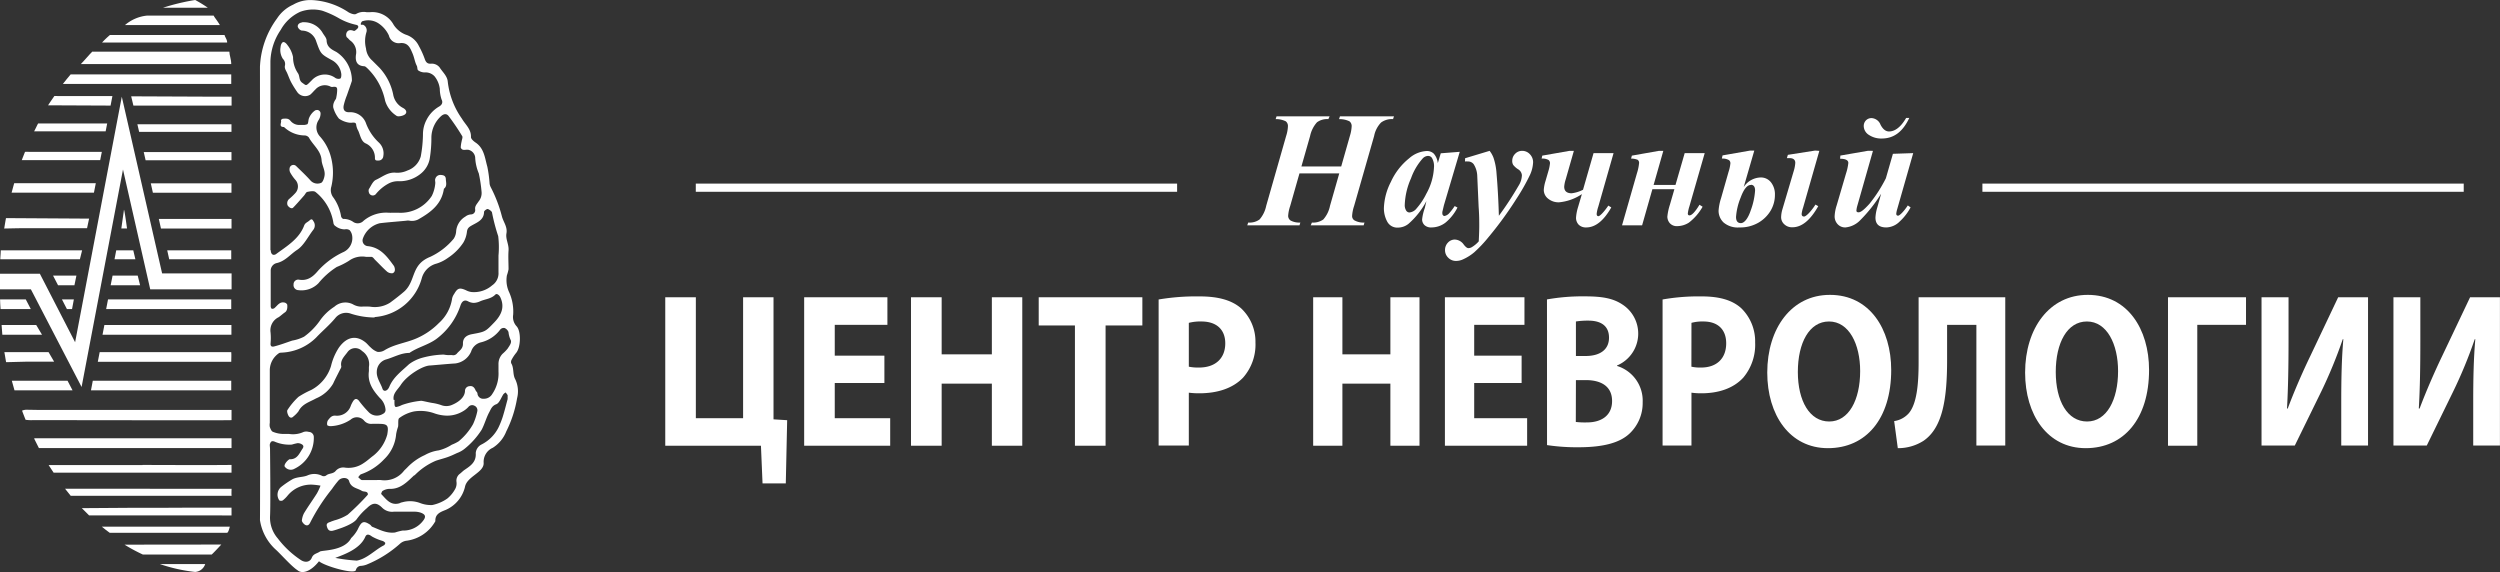 <?xml version="1.0" encoding="UTF-8"?> <svg xmlns="http://www.w3.org/2000/svg" xmlns:xlink="http://www.w3.org/1999/xlink" id="Слой_1" data-name="Слой 1" viewBox="0 0 439.68 100.6"><rect x="0" y="0" width="439.68" height="100.6" fill="#333333" stroke="none"/><defs><style>.cls-1{fill:none;}.cls-2{fill:#fff;}.cls-3{clip-path:url(#clip-path);}</style><clipPath id="clip-path" transform="translate(25.67 6.36)"><rect class="cls-1" x="-25.67" y="-6.36" width="439.68" height="100.61"></rect></clipPath></defs><polygon class="cls-2" points="117 52.28 117 78.39 133.83 78.39 134.11 85.02 138.2 85.02 138.44 73.9 136.04 73.75 136.04 52.28 130.69 52.28 130.69 73.55 122.38 73.55 122.38 52.28 117 52.28"></polygon><polygon class="cls-2" points="155.54 62.55 146.81 62.55 146.81 57.13 156.07 57.13 156.07 52.28 141.43 52.28 141.43 78.39 156.56 78.39 156.56 73.55 146.81 73.55 146.81 67.36 155.54 67.36 155.54 62.55"></polygon><polygon class="cls-2" points="160.22 52.28 160.22 78.39 165.61 78.39 165.61 67.47 174.44 67.47 174.44 78.39 179.79 78.39 179.79 52.28 174.44 52.28 174.44 62.32 165.61 62.32 165.61 52.28 160.22 52.28"></polygon><polygon class="cls-2" points="189.05 78.39 194.44 78.39 194.44 57.24 200.91 57.24 200.91 52.28 182.68 52.28 182.68 57.24 189.05 57.24 189.05 78.39"></polygon><g class="cls-3"><path class="cls-2" d="M183.41,50.42a8.13,8.13,0,0,1,2.22-.24c2.67,0,4.19,1.44,4.19,3.84,0,2.67-1.76,4.26-4.61,4.26a7.88,7.88,0,0,1-1.8-.15ZM178.1,72h5.31V62.7a13.5,13.5,0,0,0,1.83.11c3.17,0,5.88-.85,7.71-2.75a8.8,8.8,0,0,0,2.18-6.2,8,8,0,0,0-2.53-6c-1.59-1.39-3.94-2.09-7.25-2.09a39.92,39.92,0,0,0-7.25.54Z" transform="translate(25.67 6.36)"></path></g><polygon class="cls-2" points="230.95 52.28 230.95 78.39 236.09 78.39 236.09 67.47 244.53 67.47 244.53 78.39 249.65 78.39 249.65 52.28 244.53 52.28 244.53 62.32 236.09 62.32 236.09 52.28 230.95 52.28"></polygon><polygon class="cls-2" points="267.61 62.55 259.27 62.55 259.27 57.13 268.11 57.13 268.11 52.28 254.12 52.28 254.12 78.39 268.58 78.39 268.58 73.55 259.27 73.55 259.27 67.36 267.61 67.36 267.61 62.55"></polygon><g class="cls-3"><path class="cls-2" d="M251.49,60.49h1.75c2.55,0,4.61,1,4.61,3.68s-2.06,3.76-4.38,3.76a13.55,13.55,0,0,1-2-.08Zm0-10.31a13.2,13.2,0,0,1,2.19-.15c2.32,0,3.63,1,3.63,3s-1.45,3.22-4.14,3.22h-1.68Zm-5.08,21.74a35.28,35.28,0,0,0,5.55.38c4.51,0,7.27-.85,8.91-2.36a7.36,7.36,0,0,0,2.36-5.54A6.39,6.39,0,0,0,258.72,58v-.08a6.09,6.09,0,0,0,1-10.69c-1.65-1.12-3.56-1.47-6.69-1.47a35.66,35.66,0,0,0-6.63.54Z" transform="translate(25.67 6.36)"></path><path class="cls-2" d="M271.81,50.42a7.34,7.34,0,0,1,2.11-.24c2.56,0,4,1.44,4,3.84,0,2.67-1.68,4.26-4.41,4.26a7.09,7.09,0,0,1-1.71-.15ZM266.73,72h5.08V62.7a12.21,12.21,0,0,0,1.74.11c3,0,5.62-.85,7.37-2.75a9,9,0,0,0,2.09-6.2,8.13,8.13,0,0,0-2.43-6c-1.51-1.39-3.76-2.09-6.93-2.09a36.53,36.53,0,0,0-6.92.54Z" transform="translate(25.67 6.36)"></path><path class="cls-2" d="M296,50.18c3.53,0,5.48,4,5.48,8.72,0,5.08-2,8.87-5.44,8.87s-5.52-3.6-5.52-8.71,2-8.88,5.48-8.88m.14-4.68c-6.7,0-11,5.85-11,13.67,0,7.44,3.94,13.29,10.67,13.29s11.13-5.19,11.13-13.75c0-7.21-3.8-13.21-10.76-13.21" transform="translate(25.67 6.36)"></path><path class="cls-2" d="M311.76,45.92V57.35c0,3.95-.33,7.28-1.71,8.95a4.29,4.29,0,0,1-2.59,1.4l.64,4.76a8.28,8.28,0,0,0,4.5-1.28c3.43-2.32,4.17-7.51,4.17-14.22V50.77h5.15V72H327V45.92Z" transform="translate(25.67 6.36)"></path><path class="cls-2" d="M341.36,50.18c3.53,0,5.48,4,5.48,8.72,0,5.08-2,8.87-5.45,8.87s-5.51-3.6-5.51-8.71,2-8.88,5.48-8.88m.13-4.68c-6.69,0-11,5.85-11,13.67,0,7.44,3.94,13.29,10.66,13.29s11.14-5.19,11.14-13.75c0-7.21-3.8-13.21-10.77-13.21" transform="translate(25.67 6.36)"></path></g><polygon class="cls-2" points="381.29 52.28 381.29 78.39 386.44 78.39 386.44 57.13 395.01 57.13 395.01 52.28 381.29 52.28"></polygon><g class="cls-3"><path class="cls-2" d="M372.07,45.92V72h5.85l4.61-9.41a82.16,82.16,0,0,0,3.83-9.3h.1c-.3,3.41-.37,7-.37,11V72h4.71V45.92h-5.25l-4.87,10.27c-1.35,2.79-2.86,6.24-4,9.3h-.13c.2-3.49.27-7.63.27-11.82V45.92Z" transform="translate(25.67 6.36)"></path><path class="cls-2" d="M395.27,45.92V72h5.86l4.6-9.41a80.38,80.38,0,0,0,3.84-9.3h.1c-.3,3.41-.37,7-.37,11V72H414V45.92h-5.25l-4.88,10.27c-1.34,2.79-2.85,6.24-4,9.3h-.14c.21-3.49.27-7.63.27-11.82V45.92Z" transform="translate(25.67 6.36)"></path><path class="cls-2" d="M203.21,22.92h7l1.53-5.38a6.7,6.7,0,0,0,.31-1.69,1.05,1.05,0,0,0-.38-.87,4,4,0,0,0-1.84-.39l.16-.49h9.5l-.16.49a3.2,3.2,0,0,0-2.11.6A4.7,4.7,0,0,0,216,17.56l-3.52,12.3a6.84,6.84,0,0,0-.35,1.73.89.89,0,0,0,.38.79,3.22,3.22,0,0,0,1.79.4l-.14.49h-9.31l.21-.49a3.08,3.08,0,0,0,2-.54,5.14,5.14,0,0,0,1.18-2.4l1.63-5.71h-7l-1.63,5.73a6.63,6.63,0,0,0-.36,1.74,1,1,0,0,0,.44.83,3.23,3.23,0,0,0,1.7.35l-.14.49h-9.19l.16-.49a3,3,0,0,0,2-.54,5.25,5.25,0,0,0,1.17-2.4l3.51-12.3a6.29,6.29,0,0,0,.31-1.68,1.05,1.05,0,0,0-.37-.88,3.86,3.86,0,0,0-1.79-.39l.16-.49h9.33l-.22.49a3,3,0,0,0-2,.56,5.23,5.23,0,0,0-1.21,2.41Z" transform="translate(25.67 6.36)"></path><path class="cls-2" d="M226.53,23.06a2.86,2.86,0,0,0-.36-1.64.81.81,0,0,0-.7-.36,1.35,1.35,0,0,0-.91.43A10.47,10.47,0,0,0,222.49,25a12.45,12.45,0,0,0-1.1,4.6,1.79,1.79,0,0,0,.25,1.08.7.7,0,0,0,.55.33,1.81,1.81,0,0,0,1.29-.73,11.52,11.52,0,0,0,1.69-2.55,10.47,10.47,0,0,0,1.36-4.7m4.53-2.69-2.78,9.38L228,30.9a1.52,1.52,0,0,0,0,.31.4.4,0,0,0,.12.29.32.32,0,0,0,.24.13,1.51,1.51,0,0,0,.81-.45,10.62,10.62,0,0,0,1-1.3l.49.26a8.21,8.21,0,0,1-2.13,2.67,4.08,4.08,0,0,1-2.44.83,1.68,1.68,0,0,1-1.23-.41,1.39,1.39,0,0,1-.42-1,8.69,8.69,0,0,1,.47-2L225.2,29a13.85,13.85,0,0,1-3.15,4,3,3,0,0,1-1.87.67,2,2,0,0,1-1.88-1.06,4.91,4.91,0,0,1-.58-2.41,10.82,10.82,0,0,1,1.22-4.56,11.32,11.32,0,0,1,3.21-4.15,5.07,5.07,0,0,1,3.07-1.29,1.74,1.74,0,0,1,1.27.46,3,3,0,0,1,.71,1.67l.52-1.73Z" transform="translate(25.67 6.36)"></path><path class="cls-2" d="M232,21.47l4.31-1.3A4.5,4.5,0,0,1,237,21.4a10.78,10.78,0,0,1,.53,2.77q.3,3.48.41,7.42a57.47,57.47,0,0,0,3.46-5.28,3.64,3.64,0,0,0,.59-1.86,1.36,1.36,0,0,0-.68-1.05,3.39,3.39,0,0,1-.85-.76,1.33,1.33,0,0,1-.17-.72,1.71,1.71,0,0,1,.51-1.23,1.68,1.68,0,0,1,1.25-.52,1.82,1.82,0,0,1,1.34.59,2,2,0,0,1,.57,1.4,5.87,5.87,0,0,1-.53,2.2A35.91,35.91,0,0,1,241,28.65a63.23,63.23,0,0,1-4.9,6.72A22.72,22.72,0,0,1,233.62,38a8.3,8.3,0,0,1-2,1.26,2.9,2.9,0,0,1-1.2.27,1.87,1.87,0,0,1-1.38-.56,1.82,1.82,0,0,1-.57-1.34,1.85,1.85,0,0,1,.51-1.32,1.64,1.64,0,0,1,1.21-.54,2,2,0,0,1,1.59.91c.32.4.58.6.79.6a1.19,1.19,0,0,0,.64-.19,5.09,5.09,0,0,0,1.19-1c.06-1.17.09-2.06.09-2.66,0-.81,0-1.94-.11-3.41l-.24-5.38a4.09,4.09,0,0,0-.63-2.12,1.22,1.22,0,0,0-1-.48,3.4,3.4,0,0,0-.53,0Z" transform="translate(25.67 6.36)"></path><path class="cls-2" d="M245.46,21.53l.11-.52,4.8-.84h.76l-1.43,5a5.54,5.54,0,0,0-.27,1.3c0,.77.44,1.16,1.31,1.16a5.81,5.81,0,0,0,2-.62l1.85-6.44h3.52L255.42,30a5.81,5.81,0,0,0-.28,1.25c0,.28.11.41.32.41s.89-.62,1.73-1.86l.52.32q-2,3.52-4.41,3.52a1.78,1.78,0,0,1-1.32-.48,1.74,1.74,0,0,1-.47-1.24,8.12,8.12,0,0,1,.36-1.87l.67-2.27a8.61,8.61,0,0,1-4,1.44,2.89,2.89,0,0,1-1.94-.64,1.94,1.94,0,0,1-.76-1.56,6.58,6.58,0,0,1,.3-1.54l.49-1.69a7.08,7.08,0,0,0,.3-1.44.73.73,0,0,0-.25-.57,2.19,2.19,0,0,0-1.17-.25" transform="translate(25.67 6.36)"></path><path class="cls-2" d="M270.62,20.57h3.52l-2.69,9.36a6.36,6.36,0,0,0-.28,1.25c0,.23.1.34.3.34.39,0,1-.62,1.75-1.87l.55.35a9.2,9.2,0,0,1-2.42,2.8,3.87,3.87,0,0,1-2,.61,1.65,1.65,0,0,1-1.35-.52,1.8,1.8,0,0,1-.43-1.14,9.85,9.85,0,0,1,.45-2.11l.79-2.73h-3.87l-1.81,6.36H259.6l2.62-9.15a8.49,8.49,0,0,0,.38-1.8.65.65,0,0,0-.26-.58,3.19,3.19,0,0,0-1.15-.21l.14-.52,4.76-.84h.77l-1.71,6H269Z" transform="translate(25.67 6.36)"></path><path class="cls-2" d="M294.3,20.17l-2.86,10a5.16,5.16,0,0,0-.25,1.09c0,.31.14.46.43.46s1.09-.69,2-2.1l.49.28c-1.4,2.48-2.91,3.71-4.54,3.71a1.94,1.94,0,0,1-1.45-.54,1.67,1.67,0,0,1-.54-1.21,5.27,5.27,0,0,1,.22-1.39l2-6.76a6.09,6.09,0,0,0,.27-1.43c0-.55-.35-.83-1-.83l-.48,0,.18-.58,4.79-.75Zm-12.05,6c-.65,0-1.25.75-1.79,2.23a11,11,0,0,0-.81,3.39c0,.73.29,1.09.86,1.09s1.24-.76,1.74-2.28a12.34,12.34,0,0,0,.75-3.46c0-.64-.25-1-.75-1m-5.09-4.65.12-.52,4.81-.84h.77L281,26.54A3.67,3.67,0,0,1,284,24.85a2.24,2.24,0,0,1,1.8.86,3.41,3.41,0,0,1,.69,2.22,5.44,5.44,0,0,1-.73,2.72,6,6,0,0,1-2.15,2.14,6.39,6.39,0,0,1-3.37.85,3.85,3.85,0,0,1-2.77-.86,2.84,2.84,0,0,1-.89-2.1,9.16,9.16,0,0,1,.44-2.2l1.31-4.6a6.89,6.89,0,0,0,.33-1.51.71.71,0,0,0-.24-.56,2.2,2.2,0,0,0-1.21-.28" transform="translate(25.67 6.36)"></path><path class="cls-2" d="M303.73,20.17,301,29.76a4.17,4.17,0,0,0-.18.91c0,.21.13.31.38.31.41,0,1-.49,1.91-1.49A25.14,25.14,0,0,0,306,25l1.24-4.31,3.57-.12L308,30.41a4.09,4.09,0,0,0-.17.81c0,.24.11.35.33.35s.91-.6,1.7-1.8l.49.34a9.2,9.2,0,0,1-1.9,2.47,3.45,3.45,0,0,1-2.37,1.06c-1.28,0-1.91-.58-1.91-1.73a7.35,7.35,0,0,1,.33-1.81l.67-2.39a25.78,25.78,0,0,1-3.68,4.66,4.15,4.15,0,0,1-2.61,1.27,1.79,1.79,0,0,1-1.36-.57,2,2,0,0,1-.53-1.39,7.09,7.09,0,0,1,.36-1.92L299,24.13a9,9,0,0,0,.4-1.83c0-.49-.49-.74-1.45-.74L298,21l4.85-.84Zm5.84-5.79h.55C309,16.78,307.43,18,305.28,18a3.88,3.88,0,0,1-2.26-.63,1.87,1.87,0,0,1-.91-1.56,1.4,1.4,0,0,1,.39-1,1.35,1.35,0,0,1,1-.4,1.8,1.8,0,0,1,1.57,1.18c.41.78.91,1.17,1.48,1.17,1.07,0,2.08-.78,3-2.35" transform="translate(25.67 6.36)"></path></g><rect class="cls-2" x="122.37" y="32.29" width="84.65" height="1.44"></rect><rect class="cls-2" x="348.65" y="32.29" width="84.65" height="1.44"></rect><g class="cls-3"><path class="cls-2" d="M29.84,13a3,3,0,0,0-1.19,1.49c-.11.33-.08.85-.28,1a1.84,1.84,0,0,1-.86.12h-.37a2,2,0,0,1-1.72-.72c-.38-.48-.85-.39-1.32-.37-.13,0-.38.22-.36.25.18.41-.5,1.21.54,1.21a5.31,5.31,0,0,0,3.62,1.48,1,1,0,0,1,.75.36c.73,1.35,2.13,2.32,2.24,4,.06.92.67,1.77.52,2.71-.07.47-.32,1.19-.63,1.28A1.65,1.65,0,0,1,29,25.45c-.81-.91-1.71-1.75-2.59-2.61a.68.68,0,0,0-1.12.27,1.24,1.24,0,0,0,.07.85,7.51,7.51,0,0,0,.89,1.28,1.72,1.72,0,0,1,0,2.38,10.31,10.31,0,0,1-1.05,1,1,1,0,0,0-.33,1c0,.23.65.88,1,.55s1.3-1.41,1.93-2.13c.2-.22.35-.6.57-.65.47-.1,1.13-.22,1.43,0a8.63,8.63,0,0,1,3.17,5.47.78.78,0,0,0,.38.56,2.65,2.65,0,0,0,1.62.56,1.13,1.13,0,0,1,.84.13,1.86,1.86,0,0,1,.44.9,2.7,2.7,0,0,1-1.61,3,14,14,0,0,0-4.36,3.23c-.89,1.07-1.87,1.86-3.41,1.58a.82.82,0,0,0-.91.85.88.88,0,0,0,.84,1,4.18,4.18,0,0,0,3.54-1.22,13.52,13.52,0,0,1,3.22-2.86,13.15,13.15,0,0,0,2.12-1.07,3.94,3.94,0,0,1,3-.71c.31,0,.62,0,.93,0s.47.32.68.53c.7.68,1.37,1.41,2.1,2.06a1.3,1.3,0,0,0,1,.29c.68-.29.28-1.2.22-1.28-1.18-1.62-2.34-3.24-4.59-3.48a1,1,0,0,1-.89-1.27,4.2,4.2,0,0,1,3-2.76c1.41-.17,2.83-.27,4.62-.44a1.54,1.54,0,0,1,.65,0,2.44,2.44,0,0,0,1.45-.21C50.07,31,52,29.58,52.4,26.84c.61-.45.36-1.12.34-1.69s-.35-.7-.85-.74a.93.93,0,0,0-1,.67c-.09.2,0,.49,0,.72a6.1,6.1,0,0,1-.62,2.3,6.55,6.55,0,0,1-5.93,2.95c-.32,0-.64,0-1,0a5.3,5.3,0,0,1-.69,0,6.2,6.2,0,0,0-4.37,1.41,1.41,1.41,0,0,1-1.77.25,3,3,0,0,0-1.8-.57c-.12,0-.35-.25-.39-.43A7.88,7.88,0,0,0,33,28.43a2.13,2.13,0,0,1-.39-2,10.73,10.73,0,0,0-.23-5.7,8.65,8.65,0,0,0-1.79-3.1,2.35,2.35,0,0,1-.21-2.9,2.16,2.16,0,0,0,.33-1.16.62.62,0,0,0-.6-.59.48.48,0,0,0-.26.07" transform="translate(25.67 6.36)"></path><path class="cls-2" d="M27.49-2.42c-.48.06-.85.33-.79.78a1.05,1.05,0,0,0,.7.66A2.65,2.65,0,0,1,29.94.91c.8,2.2.75,2.21,2.85,3.36a3.17,3.17,0,0,1,1.57,2.44c0,.24,0,.68-.22.76a1.05,1.05,0,0,1-.83-.12,3.12,3.12,0,0,0-4.14.4l-.52.52c-.53.49-.51.39-1.16-.07S27.1,7,26.7,6.47a5,5,0,0,1-.83-2.79,5,5,0,0,0-1-2.13c-.14-.22-.7-.86-1-.26-.05,0-.19.39-.19.61A2.83,2.83,0,0,0,24.09,4a1.24,1.24,0,0,1,.36,1.14c-.13.52.18.9.37,1.32.25.57.45,1.16.75,1.71a18.94,18.94,0,0,0,1.1,1.75,1.7,1.7,0,0,0,2.22.37c.33-.27.6-.62.91-.91a2.21,2.21,0,0,1,2.72-.48A.84.84,0,0,0,33,8.9c.32,0,.63,0,.63.49a6.61,6.61,0,0,1-.16,1.4c0,.27-.28.5-.36.76a1.73,1.73,0,0,0-.17,1,5.29,5.29,0,0,0,1,1.95,4.12,4.12,0,0,0,1.71.7,2.23,2.23,0,0,0,.73,0c.32,0,.57,0,.6.44a2.91,2.91,0,0,0,.36,1c.35.78.49,1.82,1.26,2.2a2.75,2.75,0,0,1,1.67,2.62c0,.47.33.41.62.41a.82.82,0,0,0,.85-.76,2.6,2.6,0,0,0-.8-2.42,8.87,8.87,0,0,1-2.22-3.31,2.93,2.93,0,0,0-3-2c-.75,0-1.08-.4-.95-1.17a11.47,11.47,0,0,1,.56-1.78c.35-1,.71-2,.89-2.58a6,6,0,0,0-2.73-5.07c-.87-.45-1.66-.86-1.72-2,0-.47-.44-.91-.7-1.36A3.75,3.75,0,0,0,27.9-2.45l-.41,0" transform="translate(25.67 6.36)"></path><path class="cls-2" d="M25.89-5.54a6.6,6.6,0,0,0-2.84,2.43,15.38,15.38,0,0,0-3,8.5c0,.29.06,78.6,0,79.72a8.77,8.77,0,0,0,2.7,5.12c.83.72,2.82,3,3.88,3.68.88.78,2.43.18,3.8-1.56,1.06.88,6.25,2.35,6.49,1.56a.94.94,0,0,1,.88-.75,3.38,3.38,0,0,0,1-.22,20.33,20.33,0,0,0,5.84-3.64,2.1,2.1,0,0,1,1.26-.57,6.83,6.83,0,0,0,5-3.43c-.08-1.31,1-1.65,1.86-2a5.91,5.91,0,0,0,3.34-4c.33-1.84,3.17-2.49,3.29-4.09,0,0,0-.11,0-.18A2.7,2.7,0,0,1,61,72.39a6,6,0,0,0,2.38-2.9,20.4,20.4,0,0,0,1.89-5.81,4.88,4.88,0,0,0-.32-3.33c-.49-.88-.19-2-.72-2.83a.84.84,0,0,1,.11-.67,7,7,0,0,1,.77-1.15c.83-1,.89-3.81.07-4.68a2.41,2.41,0,0,1-.6-2,8.3,8.3,0,0,0-.69-3.95,5,5,0,0,1-.41-3A8.09,8.09,0,0,0,63.77,41c0-1.11-.08-2.22,0-3.31s-.55-2-.37-3c.21-1.16-.54-2-.8-3a23.87,23.87,0,0,0-1.94-5.08,2.11,2.11,0,0,1-.22-.64,22.19,22.19,0,0,0-.4-3c-.44-1.54-.55-3.26-2.1-4.28-.34-.23-.79-.64-.78-.94.06-1.4-1-2.21-1.58-3.22a14,14,0,0,1-2.5-6.51c-.07-1-.92-1.71-1.43-2.52a1.77,1.77,0,0,0-1.54-.66c-.63.05-.9-.28-1.1-.89A15.1,15.1,0,0,0,48,1.73a3.82,3.82,0,0,0-2.32-2A4.46,4.46,0,0,1,43.56-2a4.26,4.26,0,0,0-4.11-2.22,5,5,0,0,1-.67,0A2.68,2.68,0,0,0,37-3.93c-.29.2-.86,0-1.33-.24A12.7,12.7,0,0,0,29.1-6.35a6,6,0,0,0-3.21.81m-4,43.19c0-5.63,0-27.81,0-33.26A10.32,10.32,0,0,1,23.7-1.1a7.44,7.44,0,0,1,3.42-3.18A6.48,6.48,0,0,1,31-4.48a16.22,16.22,0,0,1,2.78,1.24A10.53,10.53,0,0,0,36.94-2c.46.08.53.43.18.74-.17.14-.41.4-.58.33C35.16-1.49,35,0,35.4.26c.19.14.33.37.53.51a2.47,2.47,0,0,1,1,2.52c-.13,1.07.13,1.93,1.45,2,.2,0,.4.22.57.37a11,11,0,0,1,3.11,5.69,4.75,4.75,0,0,0,2,2.65c.24.2.94.06,1.32-.13.61-.31.5-.89-.16-1.24a3.26,3.26,0,0,1-1.74-2.37,9.76,9.76,0,0,0-2.4-4.69l-1.3-1.3A3.2,3.2,0,0,1,38.7,2.16a5.27,5.27,0,0,1,.07-2.84A1.08,1.08,0,0,0,38.2-2a.39.39,0,0,0-.19,0c-.16,0-.31,0-.2-.28s.23-.36.38-.38A3.26,3.26,0,0,1,41-2.18,5.15,5.15,0,0,1,42.72-.13a1.77,1.77,0,0,0,2,1.35c1.39-.13,1.77.91,2.14,1.76s.4,1.52.78,2.24c.12.25.06.67.23.79A2,2,0,0,0,49,6.38a2.15,2.15,0,0,1,1.76.69,4.31,4.31,0,0,1,.92,2.2A6,6,0,0,0,52,11.16c.16.3.26.84-.5,1.25a5.68,5.68,0,0,0-2.17,2.34,5.39,5.39,0,0,0-.61,2.34,23,23,0,0,1-.39,4.06A3.67,3.67,0,0,1,46,23.62a4.23,4.23,0,0,1-2,.4c-1.42-.17-2.42.74-3.54,1.24-.56.25-.87,1.06-1.26,1.65a.89.89,0,0,0,0,.54.71.71,0,0,0,1.2.36A7.43,7.43,0,0,1,42.7,25.9a3.52,3.52,0,0,1,1.68-.39,5.87,5.87,0,0,0,3.87-1.26,4.42,4.42,0,0,0,1.64-2.6,22.56,22.56,0,0,0,.31-3.91,5.19,5.19,0,0,1,1.72-3.69c.5-.43,1-.47,1.37.08a40.85,40.85,0,0,1,2.33,3.45c.13.22-.07.64-.12,1a5.41,5.41,0,0,0-.14,1,.59.59,0,0,0,.4.4,1.73,1.73,0,0,0,.51,0,2.81,2.81,0,0,1,.41,0,1.54,1.54,0,0,1,1.22,1.32,8.21,8.21,0,0,0,.64,2.85,25.73,25.73,0,0,1,.49,3.3,2.3,2.3,0,0,1-.53,1.62c-.29.46-.69.8-.6,1.42a.75.75,0,0,1-.72.86,1.75,1.75,0,0,0-1,.38,3.3,3.3,0,0,0-1.63,2.62,2.64,2.64,0,0,1-.43,1.28A11.93,11.93,0,0,1,50,38.81c-3.4,1.36-2.5,4.06-4.47,6-.69.62-1.83,1.5-2.61,2.07a5,5,0,0,1-3.52.69,13,13,0,0,0-1.53,0,3,3,0,0,1-1.47-.41,2.9,2.9,0,0,0-3.26.42,9.08,9.08,0,0,0-2.62,2.55,11.86,11.86,0,0,1-2.71,2.72,7.14,7.14,0,0,1-2.09.69c-1,.34-2,.72-3.07,1-.29.09-.76.18-.74-.45a10.48,10.48,0,0,0,0-2,2.55,2.55,0,0,1,1.42-2.66c.39-.26.73-.6,1.12-.86s.45-.83.4-1.3c0-.15-.24-.35-.41-.4-.88-.25-1.28.46-1.81.93a.59.59,0,0,1-.48.14c-.11,0-.21-.27-.21-.43,0-2.08,0-4.16,0-6.24a1.36,1.36,0,0,1,1-1.35c1.54-.32,2.44-1.55,3.64-2.33s1.93-2.36,2.87-3.56a1.26,1.26,0,0,0,0-1.49c-.11-.18-.25-.53-.66-.15s-.8.41-1,1c-.9,2.29-3,3.53-4.86,4.9a.74.74,0,0,1-.44.17c-.32,0-.54-.31-.54-.83m18.3,11.77a9.3,9.3,0,0,0,8.26-6.83A3.64,3.64,0,0,1,51.1,40a6.75,6.75,0,0,0,2-1,9.48,9.48,0,0,0,2.71-2.68,4.8,4.8,0,0,0,.64-1.92c.08-.63.37-.84.89-1.13.93-.53,2.1-.94,2.12-2.36,0-.19.47-.54.65-.51s.72.38.75.62a33.71,33.71,0,0,0,1.09,4.15A16,16,0,0,1,62,38.58c0,1,0,2,0,2.94a2.56,2.56,0,0,1-1.12,2.31A4.86,4.86,0,0,1,57.27,45a2.91,2.91,0,0,1-1-.32c-1.11-.49-1.47-.38-2.06.65a2.25,2.25,0,0,0-.36.77,7.21,7.21,0,0,1-2.34,4.36,12.47,12.47,0,0,1-4,2.72c-1.83.78-3.84,1-5.57,2.07a1.92,1.92,0,0,1-1.24.27,3.22,3.22,0,0,1-1.15-.75c-.33-.27-.59-.63-.92-.9-1.55-1.26-3.23-1.12-4.68.88A10.22,10.22,0,0,0,32.55,58a7.09,7.09,0,0,1-3.48,4.22,16,16,0,0,0-2.24,1.21,12,12,0,0,0-1.94,2.31c-.14.19,0,.68.17,1s.51.53.87.15a4.88,4.88,0,0,0,.9-.92c.65-1.3,1.94-1.62,3.08-2.26a6.26,6.26,0,0,0,3-2.59c.38-.83.81-1.63,1.21-2.44.11-.2.27-.44.23-.63-.21-1.09.58-1.76,1.1-2.49A1.67,1.67,0,0,1,38,55.37a2.77,2.77,0,0,1,1.21,2.81c0,.24,0,.49,0,.73-.27,2,.72,3.39,1.92,4.72a3.12,3.12,0,0,1,1,2,.74.74,0,0,1-.44.79,2,2,0,0,1-2.55-.33,19.93,19.93,0,0,1-1.71-2c-.38-.41-.69-.36-1,.11a5.45,5.45,0,0,0-.39.76,2.55,2.55,0,0,1-2.71,1.78c-.71-.05-1,.43-1.32.81a1.18,1.18,0,0,0-.13.84c0,.1.4.22.6.2A6.87,6.87,0,0,0,36,67.44a1.66,1.66,0,0,1,2.37.18,1.62,1.62,0,0,0,1.43.56c.36,0,.74,0,1.1,0,1.6,0,1.82.27,1.54,1.88A7.13,7.13,0,0,1,40,73.77c-.57.42-1.09.92-1.68,1.29a4.63,4.63,0,0,1-3.32.82,1.76,1.76,0,0,0-1.59.53c-.48.63-1.22.42-1.71.85a.75.75,0,0,1-.68.09,3,3,0,0,0-2.68-.07c-.78.3-1.65.21-2.51.61a16.38,16.38,0,0,0-2,1.35,1.76,1.76,0,0,0-.37,2.41.68.68,0,0,0,.6,0,5.74,5.74,0,0,0,.79-.77,5.3,5.3,0,0,1,4.46-2,12.87,12.87,0,0,1,1.39.17,9.62,9.62,0,0,1-.64,1.38c-.74,1.17-1.55,2.29-2.27,3.48a3.55,3.55,0,0,0-.37,1.3c0,.27.91,1.49,1.46.35a33.54,33.54,0,0,1,3.85-5.94,16,16,0,0,1,1.18-1.53c.55-.55,1.63-.51,1.82.17.35,1.21,1.46,1.21,2.24,1.71.24.14.58.09.83.21s.25.44.2.49a44.57,44.57,0,0,1-3.52,3.49,8.41,8.41,0,0,1-2.34,1c-.22.09-.44.14-.64.24s-.85.17-.69.79.41.89,1,.8a9.77,9.77,0,0,0,1.13-.35c.28-.08,2.58-.85,3.16-1.74A11.05,11.05,0,0,1,38.87,83c1-1,1.71-1,2.64-.1a2.47,2.47,0,0,0,2.1.73c1.23,0,2.45,0,3.68,0a3.63,3.63,0,0,1,1,.16c.93.33,1,.77.39,1.51a4.34,4.34,0,0,1-3.55,1.65,10.23,10.23,0,0,0-1.32.34c-1.46.19-2.71-.48-4-1-.16-.06-.25-.28-.4-.38-1.15-.75-1.51-.57-2.16.83a5.89,5.89,0,0,1-1.16,1.53c-1.22,2.35-5.22,2.1-5.52,2.39-.49.34-1.12.35-1.41,1.08s-1.1.91-1.88.42a16.55,16.55,0,0,1-4.09-3.82,5.58,5.58,0,0,1-1.37-3.83c.12-2,0-11.94,0-11.94,0-.31-.1-.68,0-.9s.18-.57.76-.38a6.49,6.49,0,0,0,3.08.54,9.57,9.57,0,0,1,1-.25,1.34,1.34,0,0,1,.75.2c.29.17.37.41.14.75-.56.81-.9,1.85-2.14,1.88a.47.47,0,0,0-.17,0c-.48.28-1,1-.84,1.28a1.3,1.3,0,0,0,1.74.38,6,6,0,0,0,3.38-5.55.9.9,0,0,0-.87-.92,1.65,1.65,0,0,0-.91,0,4.47,4.47,0,0,1-2.56.36c-.33,0-.65,0-1,0a5,5,0,0,1-1.86-.38c-.26-.1-.42-.53-.54-.85a2,2,0,0,1,0-.73c0-3.12,0-6.25,0-9.36a3.65,3.65,0,0,1,1.56-2.85c.14-.14.44-.12.67-.14A9.14,9.14,0,0,0,29.94,53c1.09-1.16,2.33-2.18,3.35-3.41a2.43,2.43,0,0,1,2.76-.78,13.65,13.65,0,0,0,3.79.66h.34m18.64-2.86c.88-.38,1.9-.41,2.64-1.17.25-.25.69.11.87.5.82,1.77.13,3.15-1.07,4.4-1.57,1.64-1.58,1.64-3.91,2.07-1,.18-1.62.69-1.6,1.65s-.65,1.23-1.08,1.78a.85.85,0,0,1-.85.25h-.33A4.6,4.6,0,0,1,52.37,56a15.62,15.62,0,0,0-3.66.53,7.15,7.15,0,0,0-2.44,1.16c-1.25,1.18-2.71,2.22-3.43,3.88a2.14,2.14,0,0,1-.24.45c-.34.45-.83.48-1,0-.32-1-1.09-1.91-1-3.09a2.26,2.26,0,0,1,1.62-2.07c1.37-.38,2.64-1.16,4.12-1.15,1.45-1,3.23-1.38,4.7-2.43a12.08,12.08,0,0,0,4.28-5.93c.25-.73.69-1.05,1.32-.72a2.22,2.22,0,0,0,1,.28,2.84,2.84,0,0,0,1.13-.28M43.58,64c-.26-1.11.71-1.85,1.24-2.67,1.12-1.72,3.93-3.41,5.16-3.41,1.48-.12,3-.27,4.43-.36a3.51,3.51,0,0,0,2.77-2.07,2.41,2.41,0,0,1,1.69-1.63,6,6,0,0,0,3.47-2.3.82.82,0,0,1,.74-.23,1.28,1.28,0,0,1,.68.71,4.31,4.31,0,0,0,.35,1.33c.31.5-.2,1.1-.5,1.58a6.94,6.94,0,0,1-.89.91A2.56,2.56,0,0,0,62,57.71c0,.42,0,.85,0,1.28a6.38,6.38,0,0,1-1.1,3.95,1.68,1.68,0,0,1-1.52.83,1,1,0,0,1-1.08-.93c0-.2-.26-.37-.34-.58-.21-.5-.53-.81-1.09-.7a.83.83,0,0,0-.76.85c-.07,1.5-1.93,2.32-2.49,2.52a2.52,2.52,0,0,1-1.74-.06,8.62,8.62,0,0,0-1.5-.36c-.52-.07-1.86-.41-2-.38a14.21,14.21,0,0,0-3.36.74,3.49,3.49,0,0,1-1,.35c-.32,0-.33-.34-.31-1.26m3.54,13.27a11.49,11.49,0,0,1,3.74-2.56c.64-.22,1.31-.38,2-.62s1.15-.47,1.71-.73a4.6,4.6,0,0,0,1.34-.75,13.83,13.83,0,0,0,3-3.35c.53-1,.81-2.12,1.35-3.11.27-.5.45-1.09,1.21-1.37.57-.21.86-1.17,1.28-1.79a2.16,2.16,0,0,1,.37-.29,3.34,3.34,0,0,1,.36.48c0,.1,0,.24,0,.69-.24.86-.51,2-.88,3.17a15.75,15.75,0,0,1-.69,1.74A6.71,6.71,0,0,1,59,71.82a1.85,1.85,0,0,0-1,1.5c.11,1.56-.89,2.23-1.94,2.94-.3.2-.55.47-.83.69a1.5,1.5,0,0,0-.62,1.4,2.09,2.09,0,0,1-.18,1.2A5.69,5.69,0,0,1,53,81.32a7.14,7.14,0,0,1-2.64,1.14,5.26,5.26,0,0,1-2.2-.37A5,5,0,0,0,45,82c-.16,0-.32.13-.48.17-1.55.41-2.29-.77-3.16-1.66,0,0,.12-.45.26-.53a2.42,2.42,0,0,1,1.13-.36H43c1.82,0,3-1.29,4.15-2.37M55.7,66a4,4,0,0,0,1-.78A.85.85,0,0,1,57.78,65,.87.87,0,0,1,58.27,66a10.43,10.43,0,0,1-.75,2.25,10.79,10.79,0,0,1-2.52,3,7.18,7.18,0,0,1-1.21.6,7.6,7.6,0,0,1-2.31,1,6.79,6.79,0,0,0-2.43.82,9.89,9.89,0,0,0-3,2.09c-.21.23-.44.43-.65.65a4.32,4.32,0,0,1-4.08,1.66,4.57,4.57,0,0,0-.74,0c-.85,0-1.71,0-2.56,0-.25,0-.47-.33-.7-.51.17-.17.3-.43.5-.51a10,10,0,0,0,4.05-2.62A6.91,6.91,0,0,0,44,70a7.9,7.9,0,0,1,.34-1.31c.09-.53-.07-1.34.22-1.53A6.6,6.6,0,0,1,47.15,66a7.28,7.28,0,0,1,3.51.31,7.07,7.07,0,0,0,2.27.43A5.37,5.37,0,0,0,55.7,66M33.26,91.77c1.62-.62,4.38-1.57,5.31-3.71.24-.56.66-.46,1.17-.07a8.58,8.58,0,0,0,1.86.78,1.05,1.05,0,0,1,.48.34c.05.08-.1.37-.22.43-1.56.78-3,2.39-4.76,2.69H37a30,30,0,0,1-3.69-.47" transform="translate(25.67 6.36)"></path></g><polygon class="cls-2" points="13.21 60.19 7.01 48.14 0 48.14 0 50.88 5.43 50.88 14.35 68.06 21.63 29.81 26.42 50.88 40.73 50.88 40.73 48.08 28.51 48.08 21.42 17.01 13.21 60.19"></polygon><polygon class="cls-2" points="0.28 57.16 0.41 58.87 7.39 58.87 6.37 57.16 0.28 57.16"></polygon><g class="cls-3"><path class="cls-2" d="M-6.33-.21A15.39,15.39,0,0,0-7.72,1.12c.87,0,14.51,0,22,0,0-.57-.42-1-.45-1.33Z" transform="translate(25.67 6.36)"></path><path class="cls-2" d="M-3.69-1.95H13c-.51-.88-.93-1.3-1.09-1.67H.24A7,7,0,0,0-3.69-1.95" transform="translate(25.67 6.36)"></path><path class="cls-2" d="M3-5h7.88A22.11,22.11,0,0,0,8.66-6.36,37.4,37.4,0,0,0,3-5" transform="translate(25.67 6.36)"></path><path class="cls-2" d="M-13.24,6.72c-.44.51-.95,1.15-1.37,1.68H15V6.72H-13.24" transform="translate(25.67 6.36)"></path><path class="cls-2" d="M-9.46,2.74c-.45.43-1.53,1.72-2,2.17H15c0-.84-.33-1.58-.33-2.18-.09,0-2.43,0-6,0l-18.2,0" transform="translate(25.67 6.36)"></path><path class="cls-2" d="M-3.87,30.55l-.46,3.27h1s-.44-3.27-.53-3.27m1.63,7.12h-3l-.3,1.57h3.67Zm-9,0H-25.54c0,.53-.06,1-.08,1.57h14ZM-10,32.09-24.49,32h-.13c-.11.61-.21,1.21-.31,1.83.2,0,2.59-.06,3.57-.06h11Zm1.18-6.23H-22.9l-.27,0c-.16.54-.31,1.13-.46,1.66H-9.15Zm1.06-5.51-12.82,0a3.94,3.94,0,0,0-.69,0c-.18.45-.4,1-.57,1.45,0,0,6.38,0,13.79,0Zm.94-5-11.49,0c-.22,0-.44,0-.66,0-.22.42-.48,1-.7,1.39.06,0,5.79,0,12.58,0Zm.6-3.16.32-1.66-9.62,0h-.07a4.43,4.43,0,0,0-.52,0c-.32.47-.8,1.14-1.1,1.63l11,.05m4,0,17.27,0V10.64H11L-2.6,10.58ZM2.64,33.83H15.05V32.14H2.26ZM15,37.67H3.74l.35,1.57H15ZM1.22,27.54H12.73c.79,0,1.51,0,2.31,0,0-.59,0-1.14,0-1.66-3,0-5.93,0-8.86,0H.85ZM-.06,21.83l15.1,0V20.38H7.92l-8.31,0Zm-1.14-5,16.24,0c0-.29,0-.87,0-1.34H10.73l-12.24,0Z" transform="translate(25.67 6.36)"></path><path class="cls-2" d="M-21.06,65.7a2.24,2.24,0,0,0-.73.16c.2.55.41,1.08.62,1.61a7.08,7.08,0,0,0,1.3.06c10.93,0,34.2.06,34.92,0,0-.57,0-1.21,0-1.8-1.25,0-22.18,0-34.27,0Z" transform="translate(25.67 6.36)"></path><path class="cls-2" d="M-19.6,70.75l-.08,0c.27.57.56,1.14.85,1.69.23,0,.47,0,.71,0l9.57,0q11.22,0,22.45,0c.29,0,.71,0,1.15,0V70.72c-11.66,0-23.25,0-34.65,0" transform="translate(25.67 6.36)"></path><path class="cls-2" d="M-.6,75.43l-7.93,0c-2.87,0-5.74,0-8.59,0,.28.45.58.9.88,1.34H15.05V75.41c-5.17.06-10.41,0-15.65,0" transform="translate(25.67 6.36)"></path><path class="cls-2" d="M-14.23,79.59c.32.42.65.84,1,1.25l28.29,0c-.05-.5,0-.83,0-1.23Z" transform="translate(25.67 6.36)"></path><path class="cls-2" d="M6.37,82.94c-5.9,0-11.74,0-17.65.07.42.44.85.87,1.28,1.28H15.05c0-.37,0-.74,0-1.36H6.37" transform="translate(25.67 6.36)"></path><path class="cls-2" d="M-7.76,86.27c.45.38.91.73,1.38,1.07H14.3c.31-.29.31-.71.45-1.07H-7.76" transform="translate(25.67 6.36)"></path><path class="cls-2" d="M-3.77,89.43A30.56,30.56,0,0,0-.54,91.17h0c3.21,0,8.59,0,12.1,0,.52-.48,1.69-1.76,1.69-1.76Z" transform="translate(25.67 6.36)"></path><path class="cls-2" d="M2.44,92.84a28.5,28.5,0,0,0,6.21,1.39,2,2,0,0,0,1.77-1.39Z" transform="translate(25.67 6.36)"></path></g><polygon class="cls-2" points="40.7 57.16 18.36 57.16 18.03 58.87 40.7 58.87 40.7 57.16"></polygon><g class="cls-3"><path class="cls-2" d="M15.05,55.57H-8.14l-.33,1.7H15c0-.71.05-1.14,0-1.7m-32.13,0H-24.9c.09.59.19,1.18.3,1.76h.32c1,0,2.08-.08,3.13-.08h5Z" transform="translate(25.67 6.36)"></path></g><polygon class="cls-2" points="13.09 50.17 13.44 48.47 9.33 48.47 10.21 50.17 13.09 50.17"></polygon><polygon class="cls-2" points="24.64 50.17 24.22 48.47 19.8 48.47 19.46 50.17 24.64 50.17"></polygon><g class="cls-3"><path class="cls-2" d="M15,46.29H-6.67L-7,48H15Zm-36.14,0h-4.52c0,.57.06,1.14.09,1.71h5.32ZM-13,48l.32-1.71h-2.1L-13.9,48Z" transform="translate(25.67 6.36)"></path><path class="cls-2" d="M-9.35,60.6l-.32,1.69H15V60.6Zm-4.44,0h-9.8c.15.57.31,1.13.47,1.69h10.21Z" transform="translate(25.67 6.36)"></path></g></svg> 